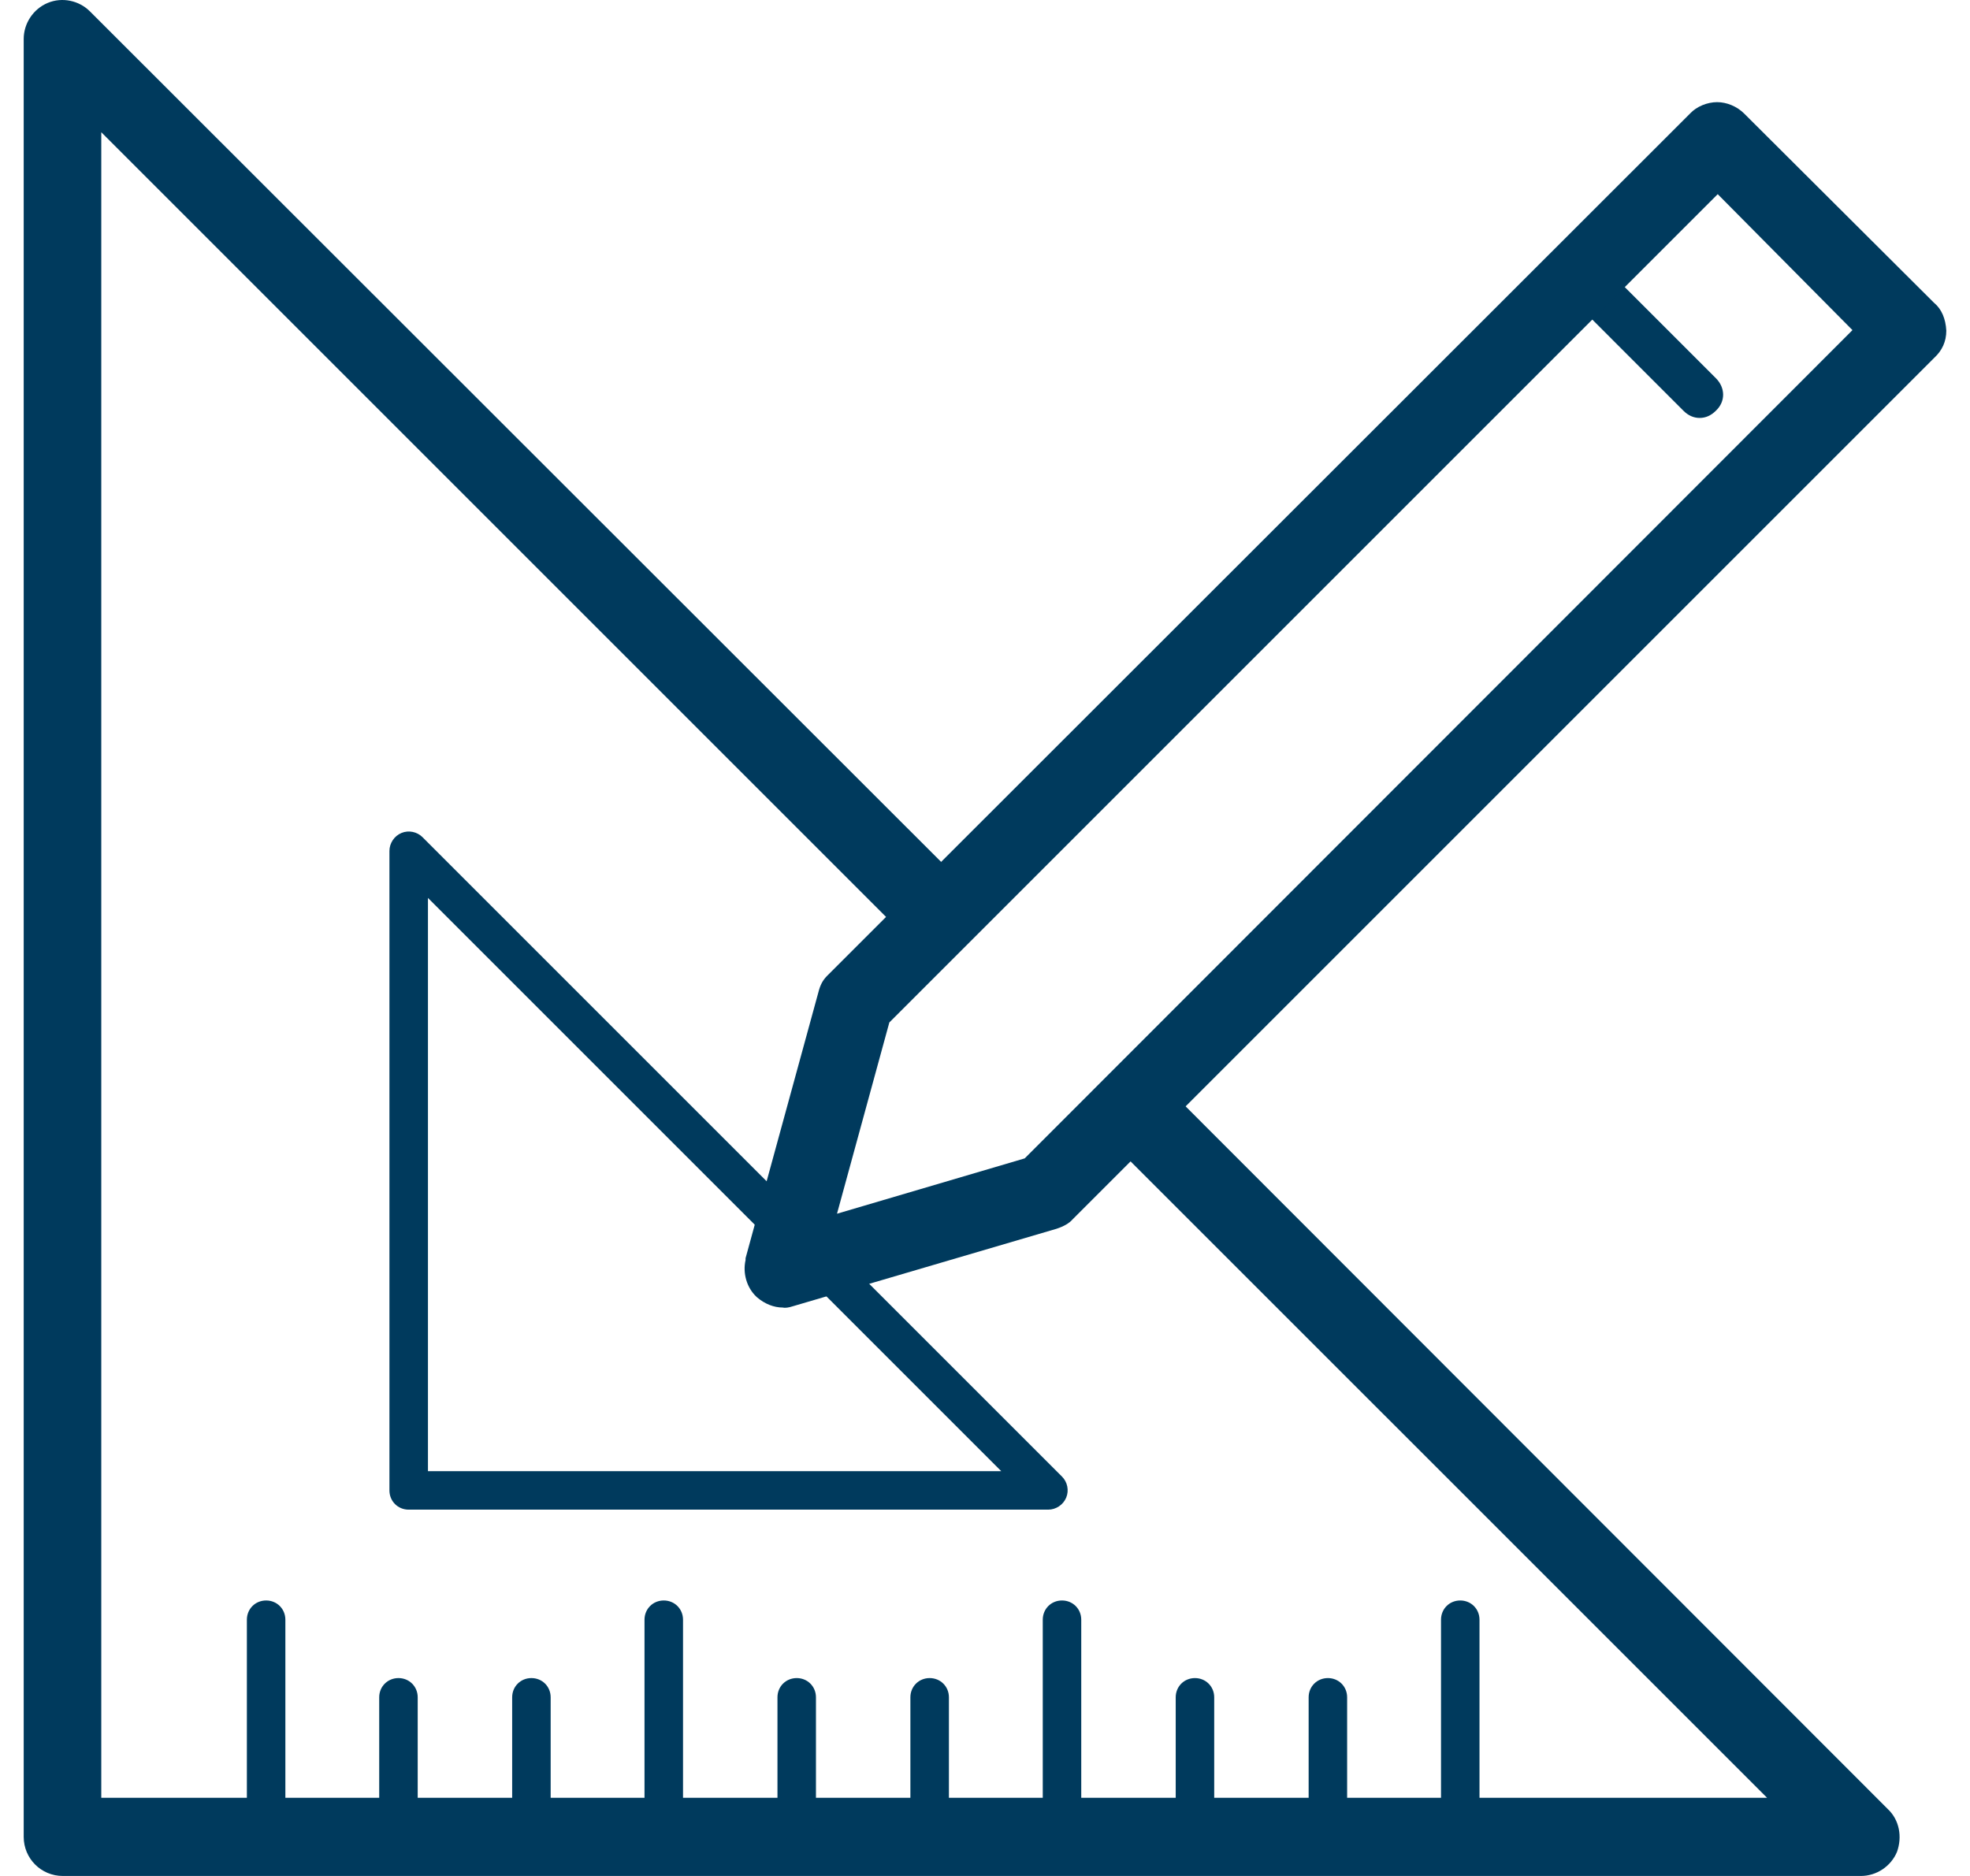 <svg width="63" height="60" viewBox="0 0 63 60" fill="none" xmlns="http://www.w3.org/2000/svg">
<path d="M60.376 57.865L37.31 34.779L35.328 36.318L56.51 57.499H3.239V4.229L28.691 29.681C29.211 29.161 29.846 28.546 30.48 27.949L2.874 0.362C2.527 0.016 1.989 -0.1 1.527 0.093C1.065 0.285 0.758 0.747 0.758 1.247V58.749C0.758 59.442 1.315 60 2.008 60H59.511C60.011 60 60.472 59.692 60.665 59.23C60.838 58.749 60.742 58.211 60.376 57.865Z" fill="#003A5D"/>
<path d="M54.874 12.097L51.027 8.25C50.738 7.961 50.257 7.961 49.988 8.25C49.699 8.538 49.699 9 49.988 9.288L53.835 13.136C53.989 13.29 54.162 13.367 54.355 13.367C54.547 13.367 54.72 13.29 54.874 13.136C55.182 12.848 55.182 12.405 54.874 12.097Z" fill="#003A5D"/>
<path d="M33.52 48.284H13.07C12.724 48.284 12.454 48.015 12.454 47.668V27.218C12.454 26.968 12.608 26.737 12.839 26.641C13.07 26.545 13.339 26.603 13.512 26.776L33.962 47.226C34.136 47.399 34.193 47.668 34.097 47.899C34.001 48.13 33.77 48.284 33.52 48.284ZM13.686 47.053H32.019L13.686 28.719V47.053Z" fill="#003A5D"/>
<path d="M8.511 58.653C8.164 58.653 7.895 58.384 7.895 58.038V51.805C7.895 51.458 8.164 51.189 8.511 51.189C8.857 51.189 9.126 51.458 9.126 51.805V58.038C9.126 58.384 8.838 58.653 8.511 58.653Z" fill="#003A5D"/>
<path d="M12.743 58.904C12.397 58.904 12.127 58.634 12.127 58.288V54.286C12.127 53.94 12.397 53.671 12.743 53.671C13.089 53.671 13.358 53.94 13.358 54.286V58.288C13.378 58.634 13.089 58.904 12.743 58.904Z" fill="#003A5D"/>
<path d="M16.994 58.904C16.648 58.904 16.379 58.634 16.379 58.288V54.286C16.379 53.94 16.648 53.671 16.994 53.671C17.341 53.671 17.61 53.94 17.61 54.286V58.288C17.61 58.634 17.341 58.904 16.994 58.904Z" fill="#003A5D"/>
<path d="M21.227 58.653C20.881 58.653 20.611 58.384 20.611 58.038V51.805C20.611 51.458 20.881 51.189 21.227 51.189C21.573 51.189 21.843 51.458 21.843 51.805V58.038C21.862 58.384 21.573 58.653 21.227 58.653Z" fill="#003A5D"/>
<path d="M25.479 58.904C25.132 58.904 24.863 58.634 24.863 58.288V54.286C24.863 53.94 25.132 53.671 25.479 53.671C25.825 53.671 26.094 53.94 26.094 54.286V58.288C26.094 58.634 25.825 58.904 25.479 58.904Z" fill="#003A5D"/>
<path d="M29.73 58.904C29.384 58.904 29.114 58.634 29.114 58.288V54.286C29.114 53.94 29.384 53.671 29.73 53.671C30.076 53.671 30.346 53.94 30.346 54.286V58.288C30.346 58.634 30.076 58.904 29.73 58.904Z" fill="#003A5D"/>
<path d="M33.962 58.653C33.616 58.653 33.347 58.384 33.347 58.038V51.805C33.347 51.458 33.616 51.189 33.962 51.189C34.309 51.189 34.578 51.458 34.578 51.805V58.038C34.597 58.384 34.309 58.653 33.962 58.653Z" fill="#003A5D"/>
<path d="M38.214 58.904C37.868 58.904 37.599 58.634 37.599 58.288V54.286C37.599 53.94 37.868 53.671 38.214 53.671C38.56 53.671 38.83 53.94 38.83 54.286V58.288C38.83 58.634 38.56 58.904 38.214 58.904Z" fill="#003A5D"/>
<path d="M42.466 58.904C42.119 58.904 41.85 58.634 41.85 58.288V54.286C41.85 53.94 42.119 53.671 42.466 53.671C42.812 53.671 43.081 53.94 43.081 54.286V58.288C43.081 58.634 42.793 58.904 42.466 58.904Z" fill="#003A5D"/>
<path d="M46.698 58.653C46.352 58.653 46.083 58.384 46.083 58.038V51.805C46.083 51.458 46.352 51.189 46.698 51.189C47.044 51.189 47.314 51.458 47.314 51.805V58.038C47.314 58.384 47.044 58.653 46.698 58.653Z" fill="#003A5D"/>
<path d="M25.344 41.782L33.789 39.3C34.02 39.223 34.193 39.127 34.309 38.992L61.858 11.443C62.108 11.212 62.242 10.924 62.242 10.577C62.223 10.193 62.089 9.885 61.858 9.692L61.838 9.673L55.778 3.632C55.548 3.402 55.221 3.267 54.913 3.267C54.605 3.267 54.259 3.402 54.047 3.632L26.46 31.201C26.306 31.355 26.229 31.508 26.171 31.739L23.843 40.242V40.3C23.747 40.724 23.882 41.185 24.189 41.474L24.209 41.493C24.459 41.705 24.747 41.82 25.036 41.82C25.113 41.839 25.228 41.82 25.344 41.782ZM28.441 32.701L28.518 32.624L54.932 6.21L59.241 10.558L58.972 10.828L32.77 37.049L26.767 38.819L28.441 32.701Z" fill="#003A5D"/>
</svg>
